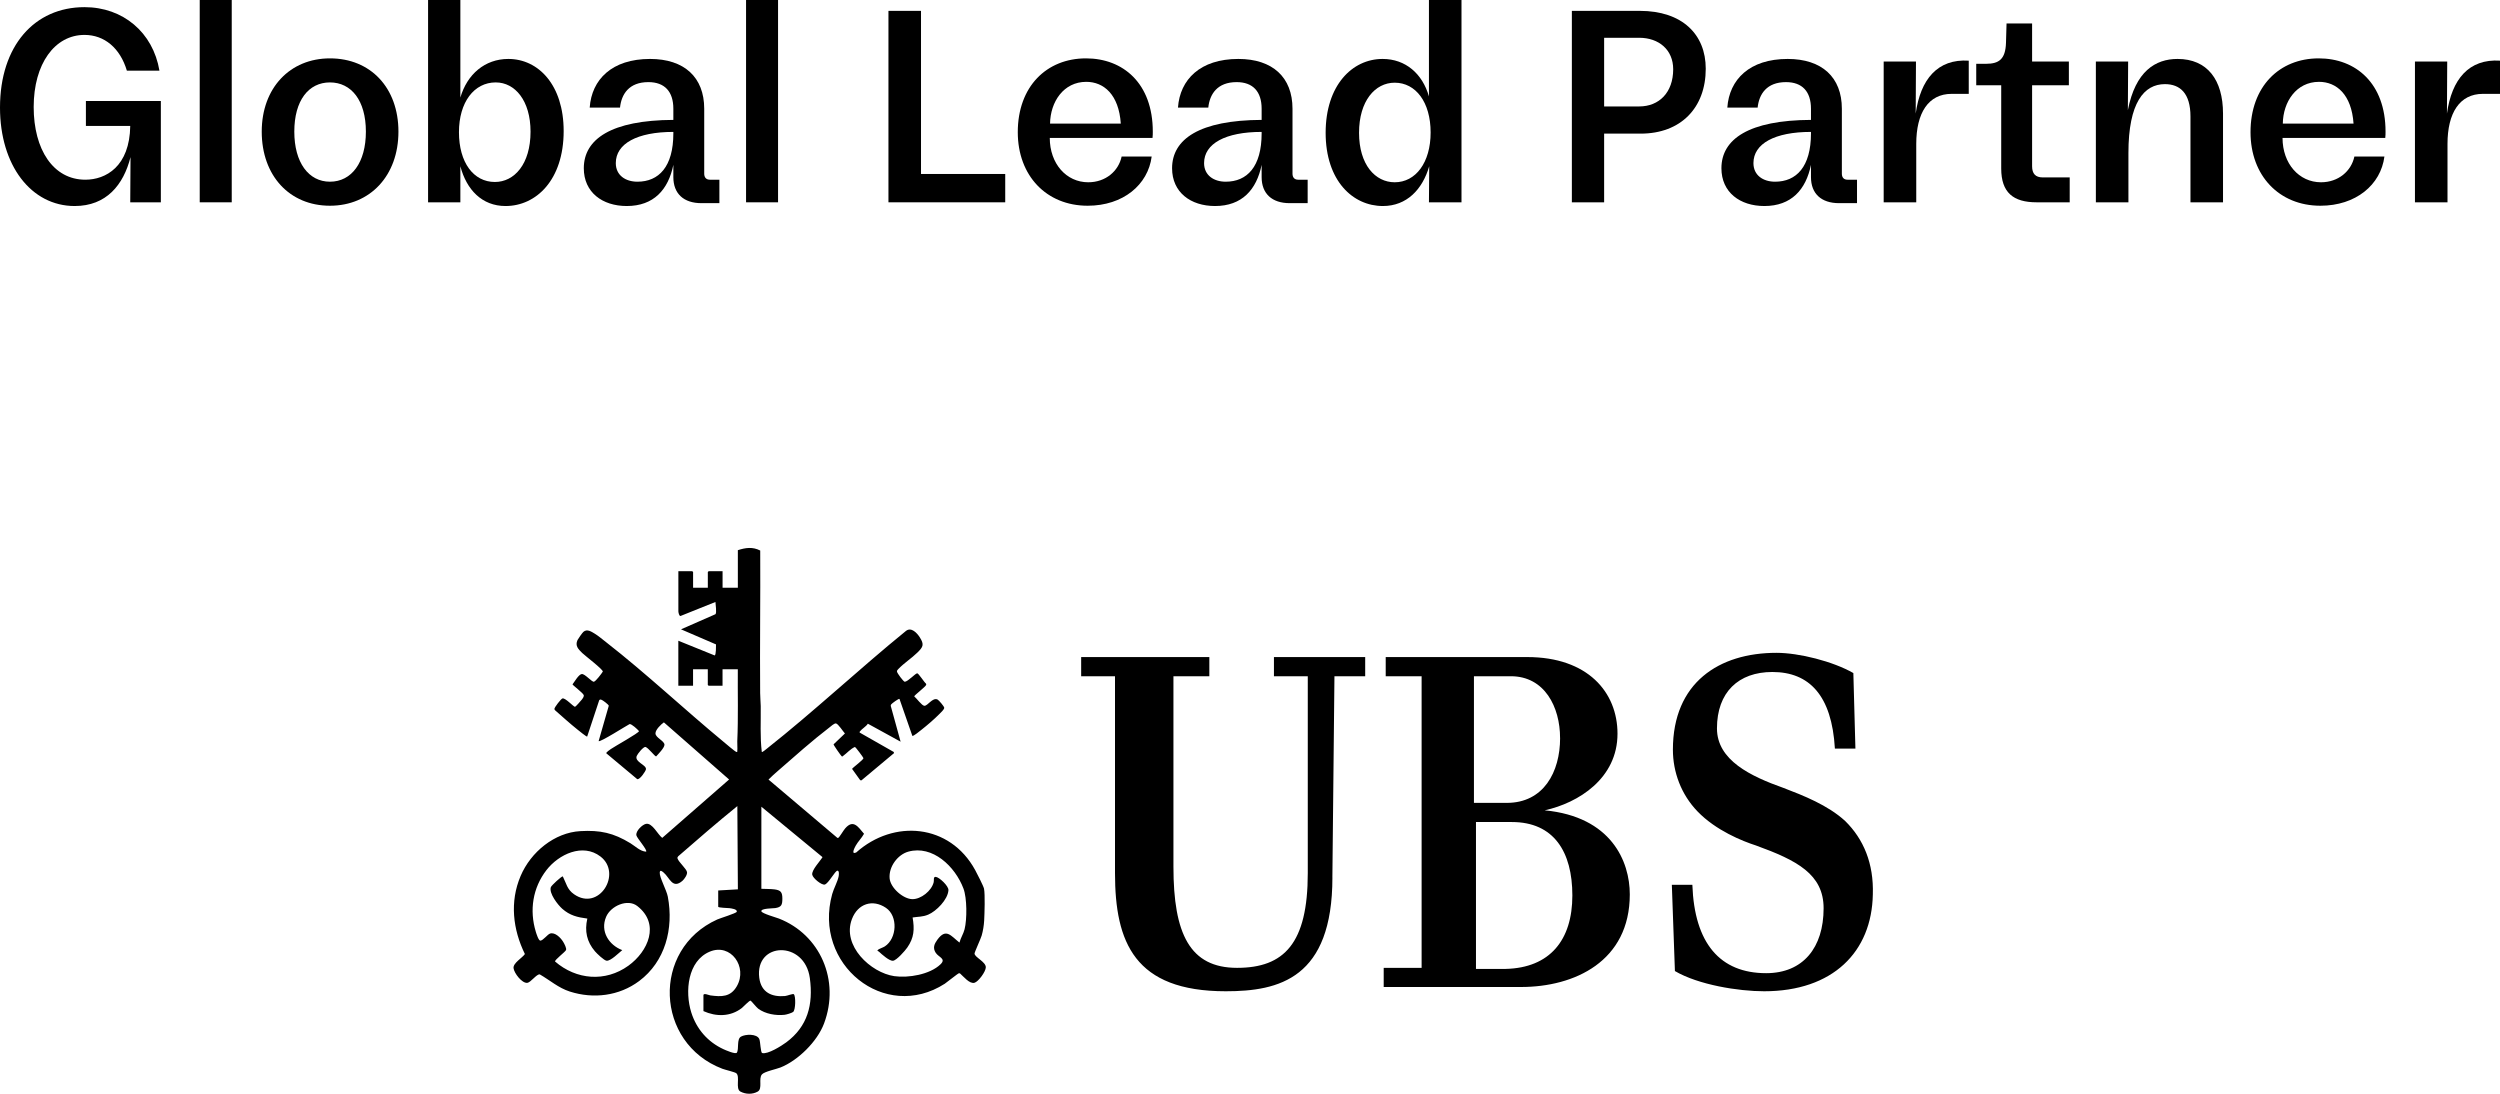 <svg width="144" height="63" viewBox="0 0 144 63" fill="none" xmlns="http://www.w3.org/2000/svg">
<path d="M42.498 31.691C42.944 31.546 43.353 31.487 43.789 31.711C43.805 34.447 43.762 37.183 43.785 39.919C43.785 40.17 43.814 40.42 43.818 40.67C43.83 41.551 43.773 42.438 43.88 43.316C43.91 43.341 44.12 43.162 44.161 43.131C46.902 40.965 49.474 38.544 52.186 36.339C52.492 36.103 52.821 36.459 52.984 36.717C53.245 37.13 53.171 37.264 52.846 37.584C52.521 37.905 52.069 38.196 51.744 38.536C51.707 38.573 51.655 38.627 51.666 38.688C51.684 38.784 52.031 39.254 52.112 39.27C52.293 39.264 52.727 38.784 52.831 38.782C52.91 38.782 53.232 39.297 53.335 39.374C53.352 39.398 53.354 39.421 53.347 39.449C53.321 39.551 52.659 40.05 52.659 40.111C52.792 40.214 53.097 40.647 53.243 40.654C53.436 40.664 53.711 40.161 53.999 40.291C54.075 40.326 54.386 40.692 54.388 40.768C54.392 40.863 54.18 41.058 54.106 41.13C53.808 41.433 53.397 41.783 53.064 42.045C52.984 42.11 52.622 42.407 52.552 42.389L51.81 40.257C51.77 40.224 51.374 40.515 51.337 40.568C51.316 40.599 51.3 40.625 51.308 40.664L51.875 42.721L49.988 41.685C49.899 41.838 49.632 41.992 49.546 42.114C49.525 42.141 49.503 42.149 49.517 42.196L51.477 43.312L51.497 43.379L49.618 44.95L49.548 44.94L49.079 44.287C49.157 44.179 49.747 43.758 49.733 43.666C49.727 43.624 49.283 43.032 49.246 43.023C48.981 43.137 48.791 43.377 48.559 43.544C48.526 43.567 48.528 43.593 48.479 43.559C48.442 43.534 48.006 42.916 48.014 42.873L48.668 42.248C48.567 42.143 48.275 41.683 48.148 41.669C48.051 41.659 47.858 41.834 47.774 41.901C46.787 42.657 45.759 43.573 44.817 44.395C44.63 44.561 44.439 44.722 44.266 44.903L48.226 48.256C48.251 48.272 48.267 48.272 48.29 48.256C48.366 48.205 48.59 47.818 48.684 47.714C49.153 47.175 49.425 47.623 49.768 48.026C49.634 48.272 49.427 48.465 49.289 48.711C49.219 48.839 49.007 49.244 49.318 49.102C51.474 47.175 54.709 47.444 56.168 50.113C56.265 50.29 56.649 51.038 56.68 51.189C56.746 51.523 56.709 52.633 56.688 53.022C56.672 53.309 56.623 53.614 56.544 53.889C56.491 54.074 56.131 54.849 56.133 54.926C56.142 55.14 56.781 55.398 56.783 55.713C56.783 55.965 56.355 56.545 56.129 56.608C55.846 56.686 55.502 56.25 55.301 56.073C55.28 56.057 55.257 56.057 55.231 56.061C55.171 56.071 54.554 56.574 54.419 56.663C50.962 58.883 46.813 55.551 47.934 51.5C48.024 51.175 48.253 50.768 48.306 50.475C48.32 50.394 48.349 50.16 48.242 50.15C48.105 50.141 47.72 50.902 47.502 50.951C47.317 50.99 46.82 50.583 46.785 50.383C46.739 50.119 47.241 49.602 47.377 49.371L43.855 46.467V51.195C44.097 51.207 44.385 51.199 44.622 51.23C44.975 51.279 45.064 51.394 45.064 51.761C45.064 52.129 45.008 52.249 44.653 52.306C44.542 52.324 43.814 52.316 43.855 52.491C43.884 52.617 44.714 52.849 44.87 52.91C47.235 53.836 48.399 56.46 47.465 58.952C47.074 59.998 45.958 61.088 44.955 61.487C44.716 61.582 44.03 61.721 43.888 61.885C43.672 62.133 43.943 62.707 43.643 62.876C43.343 63.045 42.958 63.037 42.65 62.876C42.342 62.715 42.646 62.005 42.407 61.816C42.325 61.751 41.776 61.623 41.612 61.562C37.732 60.087 37.506 54.68 41.316 52.961C41.478 52.888 42.413 52.603 42.436 52.519C42.481 52.365 42.118 52.324 42.013 52.31C41.92 52.296 41.369 52.292 41.369 52.227V51.291L42.502 51.226L42.471 46.431C41.314 47.369 40.185 48.345 39.062 49.324C39.033 49.37 39.007 49.391 39.027 49.452C39.099 49.667 39.539 50.04 39.572 50.233C39.599 50.385 39.416 50.64 39.309 50.735C38.731 51.236 38.573 50.55 38.225 50.259C38.127 50.178 38.016 50.082 38.001 50.259C37.979 50.526 38.396 51.276 38.466 51.647C38.815 53.494 38.312 55.388 36.817 56.507C35.658 57.373 34.177 57.548 32.82 57.113C32.169 56.905 31.675 56.462 31.091 56.124C30.91 56.096 30.571 56.59 30.372 56.612C30.065 56.645 29.617 56.059 29.58 55.766C29.543 55.473 30.092 55.168 30.234 54.953C29.539 53.535 29.354 51.942 29.987 50.457C30.579 49.067 31.944 47.957 33.425 47.873C34.576 47.808 35.333 47.973 36.313 48.571C36.597 48.746 36.875 49.037 37.216 49.057C37.309 48.966 36.687 48.276 36.655 48.113C36.611 47.867 36.994 47.499 37.208 47.454C37.572 47.379 37.884 48.069 38.145 48.262L41.996 44.899L38.24 41.608C38.077 41.72 37.752 42.031 37.755 42.244C37.759 42.497 38.273 42.672 38.273 42.899C38.273 43.074 37.917 43.435 37.794 43.569C37.724 43.583 37.349 43.076 37.185 43.026C37.06 42.991 36.716 43.434 36.673 43.548C36.546 43.892 37.228 44.051 37.208 44.305C37.199 44.411 36.856 44.922 36.704 44.879L34.921 43.388C34.909 43.331 35.137 43.18 35.187 43.144C35.388 43.001 36.807 42.216 36.807 42.112C36.722 42.01 36.377 41.687 36.264 41.707C36.06 41.811 34.564 42.767 34.481 42.688L35.065 40.654C35.069 40.591 34.71 40.322 34.638 40.304C34.576 40.288 34.555 40.283 34.512 40.34L33.821 42.426C33.788 42.452 33.34 42.084 33.272 42.031C32.828 41.677 32.407 41.292 31.979 40.918C31.955 40.894 31.934 40.871 31.934 40.833C31.934 40.741 32.316 40.251 32.397 40.23C32.561 40.184 33.017 40.696 33.12 40.713C33.149 40.719 33.478 40.347 33.521 40.287C33.569 40.218 33.655 40.114 33.618 40.027C33.564 39.903 32.983 39.464 32.977 39.419C33.094 39.27 33.324 38.855 33.505 38.825C33.686 38.796 34.089 39.291 34.21 39.268C34.315 39.246 34.65 38.803 34.722 38.684C34.751 38.569 33.684 37.759 33.538 37.615C33.314 37.393 33.112 37.203 33.264 36.868C33.301 36.791 33.54 36.453 33.601 36.398C33.809 36.207 34.064 36.382 34.259 36.5C34.475 36.632 34.712 36.835 34.917 36.994C37.218 38.788 39.408 40.853 41.667 42.72C41.784 42.814 42.335 43.296 42.42 43.312C42.483 43.325 42.463 43.304 42.467 43.262C42.488 43.097 42.459 42.877 42.467 42.7C42.529 41.321 42.486 39.931 42.498 38.548H41.618V39.5H40.816C40.816 39.5 40.769 39.455 40.769 39.451V38.548H39.92V39.5H39.072V36.906L41.163 37.753C41.252 37.736 41.24 37.21 41.242 37.118L39.227 36.249L41.209 35.379C41.293 35.306 41.215 34.807 41.209 34.673L39.2 35.48C39.118 35.501 39.074 35.265 39.074 35.216V32.901H39.876C39.876 32.901 39.922 32.946 39.922 32.95V33.853H40.771V32.95C40.771 32.95 40.816 32.901 40.818 32.901H41.62V33.853H42.5V31.689L42.498 31.691ZM33.817 52.908C33.264 52.837 32.822 52.731 32.388 52.347C32.136 52.125 31.611 51.456 31.728 51.102C31.763 50.998 32.353 50.461 32.417 50.479C32.625 50.892 32.662 51.23 33.067 51.51C34.506 52.515 35.855 50.31 34.586 49.334C33.566 48.553 32.187 49.202 31.478 50.115C30.688 51.134 30.482 52.43 30.865 53.679C30.894 53.773 31.023 54.192 31.128 54.182C31.288 54.167 31.535 53.823 31.683 53.773C31.965 53.681 32.294 54.013 32.434 54.242C32.497 54.34 32.654 54.633 32.6 54.729C32.528 54.855 31.95 55.286 31.971 55.382C33.194 56.441 34.868 56.58 36.194 55.626C37.329 54.81 38.042 53.221 36.704 52.184C36.147 51.753 35.181 52.18 34.913 52.808C34.555 53.645 35.078 54.44 35.842 54.727C35.649 54.883 35.184 55.353 34.946 55.339C34.798 55.329 34.377 54.922 34.27 54.796C33.799 54.243 33.665 53.634 33.83 52.91H33.825L33.817 52.908ZM55.268 54.285C55.336 54.019 55.494 53.789 55.56 53.524C55.704 52.947 55.704 51.728 55.494 51.177C55.015 49.907 53.718 48.665 52.319 49.055C51.709 49.224 51.185 49.922 51.242 50.591C51.291 51.146 52.025 51.781 52.548 51.791C53.043 51.801 53.66 51.315 53.781 50.813C53.81 50.699 53.744 50.495 53.898 50.508C54.1 50.524 54.645 51.033 54.63 51.273C54.6 51.816 53.927 52.491 53.463 52.684C53.144 52.818 52.895 52.794 52.566 52.847C52.683 53.524 52.652 54.017 52.258 54.58C52.128 54.767 51.649 55.312 51.441 55.339C51.232 55.367 50.79 54.967 50.625 54.814C50.586 54.776 50.485 54.779 50.58 54.702C50.65 54.647 50.862 54.578 50.965 54.513C51.666 54.057 51.736 52.768 51.03 52.292C50.263 51.773 49.412 52.05 49.073 52.934C48.481 54.476 50.157 56.027 51.509 56.226C52.311 56.342 53.563 56.138 54.178 55.54C54.509 55.217 54.069 55.144 53.898 54.881C53.715 54.601 53.814 54.373 53.991 54.129C54.495 53.439 54.768 53.901 55.262 54.291V54.287L55.268 54.285ZM40.518 58.242V57.322C40.518 57.178 40.839 57.326 40.915 57.335C41.554 57.42 42.081 57.438 42.444 56.802C43.075 55.697 42.093 54.308 40.884 54.814C39.607 55.347 39.44 57.109 39.817 58.315C40.121 59.283 40.775 60.016 41.661 60.429C41.774 60.482 42.37 60.744 42.442 60.634C42.578 60.425 42.42 59.857 42.681 59.709C42.942 59.562 43.592 59.538 43.733 59.843C43.803 59.989 43.803 60.63 43.904 60.656C44.229 60.74 45.014 60.242 45.29 60.038C46.517 59.127 46.853 57.872 46.647 56.34C46.351 54.147 43.466 54.245 43.734 56.326C43.846 57.18 44.476 57.438 45.22 57.371C45.339 57.361 45.674 57.221 45.724 57.267C45.843 57.375 45.829 58.177 45.683 58.289C45.605 58.35 45.292 58.443 45.189 58.453C44.69 58.506 44.087 58.407 43.672 58.099C43.567 58.02 43.265 57.642 43.234 57.636C43.16 57.621 42.827 57.986 42.734 58.059C42.076 58.573 41.246 58.569 40.518 58.24V58.242Z" fill="black"/>
<path d="M76.747 50.538C76.747 56.361 73.675 57.097 70.604 57.097C65.347 57.097 64.224 54.277 64.224 50.292V38.951H62.275V37.847H69.658V38.951H67.59V49.924C67.59 53.787 68.535 55.748 71.253 55.748C73.971 55.748 75.328 54.337 75.328 50.292V38.951H73.379V37.847H78.635V38.951H76.864L76.745 50.538H76.747ZM81.885 55.748V38.951H79.817V37.847H87.969C91.454 37.847 93.168 39.871 93.168 42.261C93.168 44.836 90.923 46.246 88.974 46.675C92.813 47.042 93.876 49.617 93.876 51.517C93.876 55.378 90.687 56.851 87.615 56.851H79.701V55.748H81.887H81.885ZM89.86 42.507C89.86 40.729 88.974 38.951 87.025 38.951H84.899V46.246H86.789C88.915 46.246 89.862 44.468 89.862 42.507H89.86ZM90.568 51.58C90.568 49.066 89.505 47.349 87.083 47.349H85.016V55.809H86.729C89.27 55.748 90.568 54.153 90.568 51.578V51.58ZM102.087 38.707C100.138 38.707 98.897 39.871 98.897 41.956C98.897 43.795 100.846 44.716 102.737 45.388C103.858 45.817 105.278 46.37 106.28 47.288C107.343 48.331 107.933 49.741 107.875 51.519C107.816 54.829 105.572 57.097 101.613 57.097C100.138 57.097 97.832 56.729 96.475 55.933L96.298 50.966H97.48C97.599 54.337 99.075 56.055 101.732 56.055C103.858 56.055 105.04 54.583 105.04 52.316C105.04 50.355 103.504 49.556 101.142 48.699C100.375 48.453 98.839 47.841 97.776 46.737C96.832 45.756 96.359 44.47 96.359 43.181C96.359 39.319 99.016 37.603 102.324 37.603C103.623 37.603 105.574 38.093 106.753 38.768L106.872 43.12H105.69C105.513 40.056 104.215 38.707 102.087 38.707Z" fill="black"/>
<path d="M4.301 11.867C1.795 11.867 0 9.526 0 6.197C0 2.637 1.989 0.412 4.867 0.412C7.082 0.412 8.812 1.862 9.184 4.071H7.308C6.92 2.769 6.015 2.011 4.867 2.011C3.153 2.011 1.94 3.675 1.94 6.164C1.94 8.62 3.072 10.351 4.915 10.351C6.096 10.351 7.47 9.592 7.502 7.252H4.948V5.818H9.265V11.653H7.502L7.518 9.049C7.114 10.647 6.128 11.867 4.301 11.867Z" fill="black"/>
<path d="M11.504 11.653V0H13.348V11.653H11.504Z" fill="black"/>
<path d="M19.005 11.85C16.677 11.85 15.076 10.12 15.076 7.582C15.076 5.06 16.709 3.362 19.005 3.362C21.35 3.362 22.95 5.06 22.95 7.582C22.95 10.12 21.317 11.85 19.005 11.85ZM16.952 7.582C16.952 9.362 17.776 10.466 19.005 10.466C20.25 10.466 21.075 9.362 21.075 7.582C21.075 5.785 20.234 4.747 19.005 4.747C17.776 4.747 16.952 5.785 16.952 7.582Z" fill="black"/>
<path d="M29.12 11.867C27.762 11.867 26.872 10.927 26.517 9.576V11.653H24.657V0H26.517V5.62C26.905 4.285 27.923 3.395 29.281 3.395C31.012 3.395 32.467 4.895 32.467 7.549C32.467 10.367 30.882 11.867 29.12 11.867ZM26.436 7.615C26.436 9.362 27.276 10.482 28.505 10.482C29.621 10.482 30.559 9.461 30.559 7.582C30.559 5.802 29.669 4.747 28.554 4.747C27.309 4.747 26.436 5.884 26.436 7.615Z" fill="black"/>
<path d="M36.101 11.867C34.694 11.867 33.627 11.076 33.627 9.691C33.627 8.01 35.212 6.922 38.785 6.906V6.263C38.785 5.274 38.284 4.73 37.346 4.73C36.23 4.73 35.794 5.423 35.713 6.197H33.967C34.08 4.582 35.244 3.395 37.443 3.395C39.416 3.395 40.563 4.45 40.563 6.263V10.004C40.563 10.219 40.677 10.351 40.887 10.351H41.437V11.702H40.402C39.383 11.702 38.785 11.158 38.785 10.202V9.494C38.494 10.927 37.653 11.867 36.101 11.867ZM35.47 9.395C35.47 10.103 36.036 10.466 36.715 10.466C37.944 10.466 38.785 9.609 38.785 7.681V7.598C36.699 7.598 35.47 8.274 35.47 9.395Z" fill="black"/>
<path d="M42.973 11.653V0H44.816V11.653H42.973Z" fill="black"/>
<path d="M51.175 11.653V0.626H53.05V10.021H57.901V11.653H51.175Z" fill="black"/>
<path d="M62.65 11.85C60.273 11.85 58.624 10.12 58.624 7.615C58.624 4.978 60.289 3.362 62.553 3.362C64.687 3.362 66.401 4.796 66.401 7.582C66.401 7.697 66.401 7.812 66.385 7.944H60.467C60.467 9.428 61.421 10.499 62.682 10.499C63.685 10.499 64.429 9.856 64.606 9.016H66.337C66.126 10.647 64.687 11.85 62.65 11.85ZM60.483 7.12H64.558C64.445 5.439 63.572 4.714 62.569 4.714C61.26 4.714 60.5 5.868 60.483 7.12Z" fill="black"/>
<path d="M69.986 11.867C68.579 11.867 67.512 11.076 67.512 9.691C67.512 8.01 69.096 6.922 72.67 6.906V6.263C72.67 5.274 72.168 4.73 71.231 4.73C70.115 4.73 69.678 5.423 69.598 6.197H67.851C67.965 4.582 69.129 3.395 71.328 3.395C73.3 3.395 74.448 4.45 74.448 6.263V10.004C74.448 10.219 74.561 10.351 74.772 10.351H75.321V11.702H74.287C73.268 11.702 72.67 11.158 72.67 10.202V9.494C72.379 10.927 71.538 11.867 69.986 11.867ZM69.355 9.395C69.355 10.103 69.921 10.466 70.6 10.466C71.829 10.466 72.67 9.609 72.67 7.681V7.598C70.584 7.598 69.355 8.274 69.355 9.395Z" fill="black"/>
<path d="M79.655 11.867C77.925 11.867 76.357 10.416 76.357 7.648C76.357 4.928 77.876 3.395 79.639 3.395C80.965 3.395 81.935 4.252 82.307 5.554V0H84.182V11.653H82.307L82.323 9.576C81.935 10.911 81.029 11.867 79.655 11.867ZM78.281 7.648C78.281 9.493 79.219 10.499 80.334 10.499C81.547 10.499 82.404 9.362 82.404 7.631C82.404 5.884 81.547 4.763 80.334 4.763C79.202 4.763 78.281 5.818 78.281 7.648Z" fill="black"/>
<path d="M90.539 11.653V0.626H94.451C96.893 0.626 98.251 1.978 98.251 3.956C98.251 6.214 96.812 7.697 94.5 7.697H92.398V11.653H90.539ZM92.398 6.131H94.419C95.567 6.131 96.376 5.324 96.376 3.989C96.376 2.868 95.551 2.176 94.419 2.176H92.398V6.131Z" fill="black"/>
<path d="M101.628 11.867C100.221 11.867 99.154 11.076 99.154 9.691C99.154 8.01 100.739 6.922 104.312 6.906V6.263C104.312 5.274 103.811 4.73 102.873 4.73C101.758 4.73 101.321 5.423 101.24 6.197H99.494C99.607 4.582 100.771 3.395 102.97 3.395C104.943 3.395 106.091 4.45 106.091 6.263V10.004C106.091 10.219 106.204 10.351 106.414 10.351H106.964V11.702H105.929C104.91 11.702 104.312 11.158 104.312 10.202V9.494C104.021 10.927 103.18 11.867 101.628 11.867ZM100.998 9.395C100.998 10.103 101.563 10.466 102.243 10.466C103.471 10.466 104.312 9.609 104.312 7.681V7.598C102.226 7.598 100.998 8.274 100.998 9.395Z" fill="black"/>
<path d="M108.5 11.653V3.544H110.36L110.344 6.543C110.619 4.565 111.605 3.379 113.4 3.494V5.406H112.413C111.071 5.406 110.376 6.51 110.376 8.29V11.653H108.5Z" fill="black"/>
<path d="M117.307 11.653C115.965 11.653 115.27 11.092 115.27 9.708V4.912H113.831V3.675H114.397C115.141 3.675 115.513 3.412 115.545 2.472L115.577 1.352H117.049V3.544H119.167V4.912H117.049V9.576C117.049 10.004 117.243 10.219 117.663 10.219H119.215V11.653H117.307Z" fill="black"/>
<path d="M120.722 11.653V3.544H122.581L122.565 6.345C123.001 4.104 124.149 3.395 125.427 3.395C127.141 3.395 128.046 4.598 128.046 6.543V11.653H126.171V6.708C126.171 5.373 125.572 4.846 124.699 4.846C123.503 4.846 122.597 5.9 122.597 8.818V11.653H120.722Z" fill="black"/>
<path d="M133.656 11.85C131.28 11.85 129.63 10.12 129.63 7.615C129.63 4.978 131.296 3.362 133.559 3.362C135.694 3.362 137.407 4.796 137.407 7.582C137.407 7.697 137.407 7.812 137.391 7.944H131.474C131.474 9.428 132.428 10.499 133.689 10.499C134.691 10.499 135.435 9.856 135.613 9.016H137.343C137.133 10.647 135.694 11.85 133.656 11.85ZM131.49 7.12H135.564C135.451 5.439 134.578 4.714 133.576 4.714C132.266 4.714 131.506 5.868 131.49 7.12Z" fill="black"/>
<path d="M139.101 11.653V3.544H140.96L140.944 6.543C141.219 4.565 142.205 3.379 144 3.494V5.406H143.014C141.672 5.406 140.976 6.51 140.976 8.29V11.653H139.101Z" fill="black"/>
</svg>
